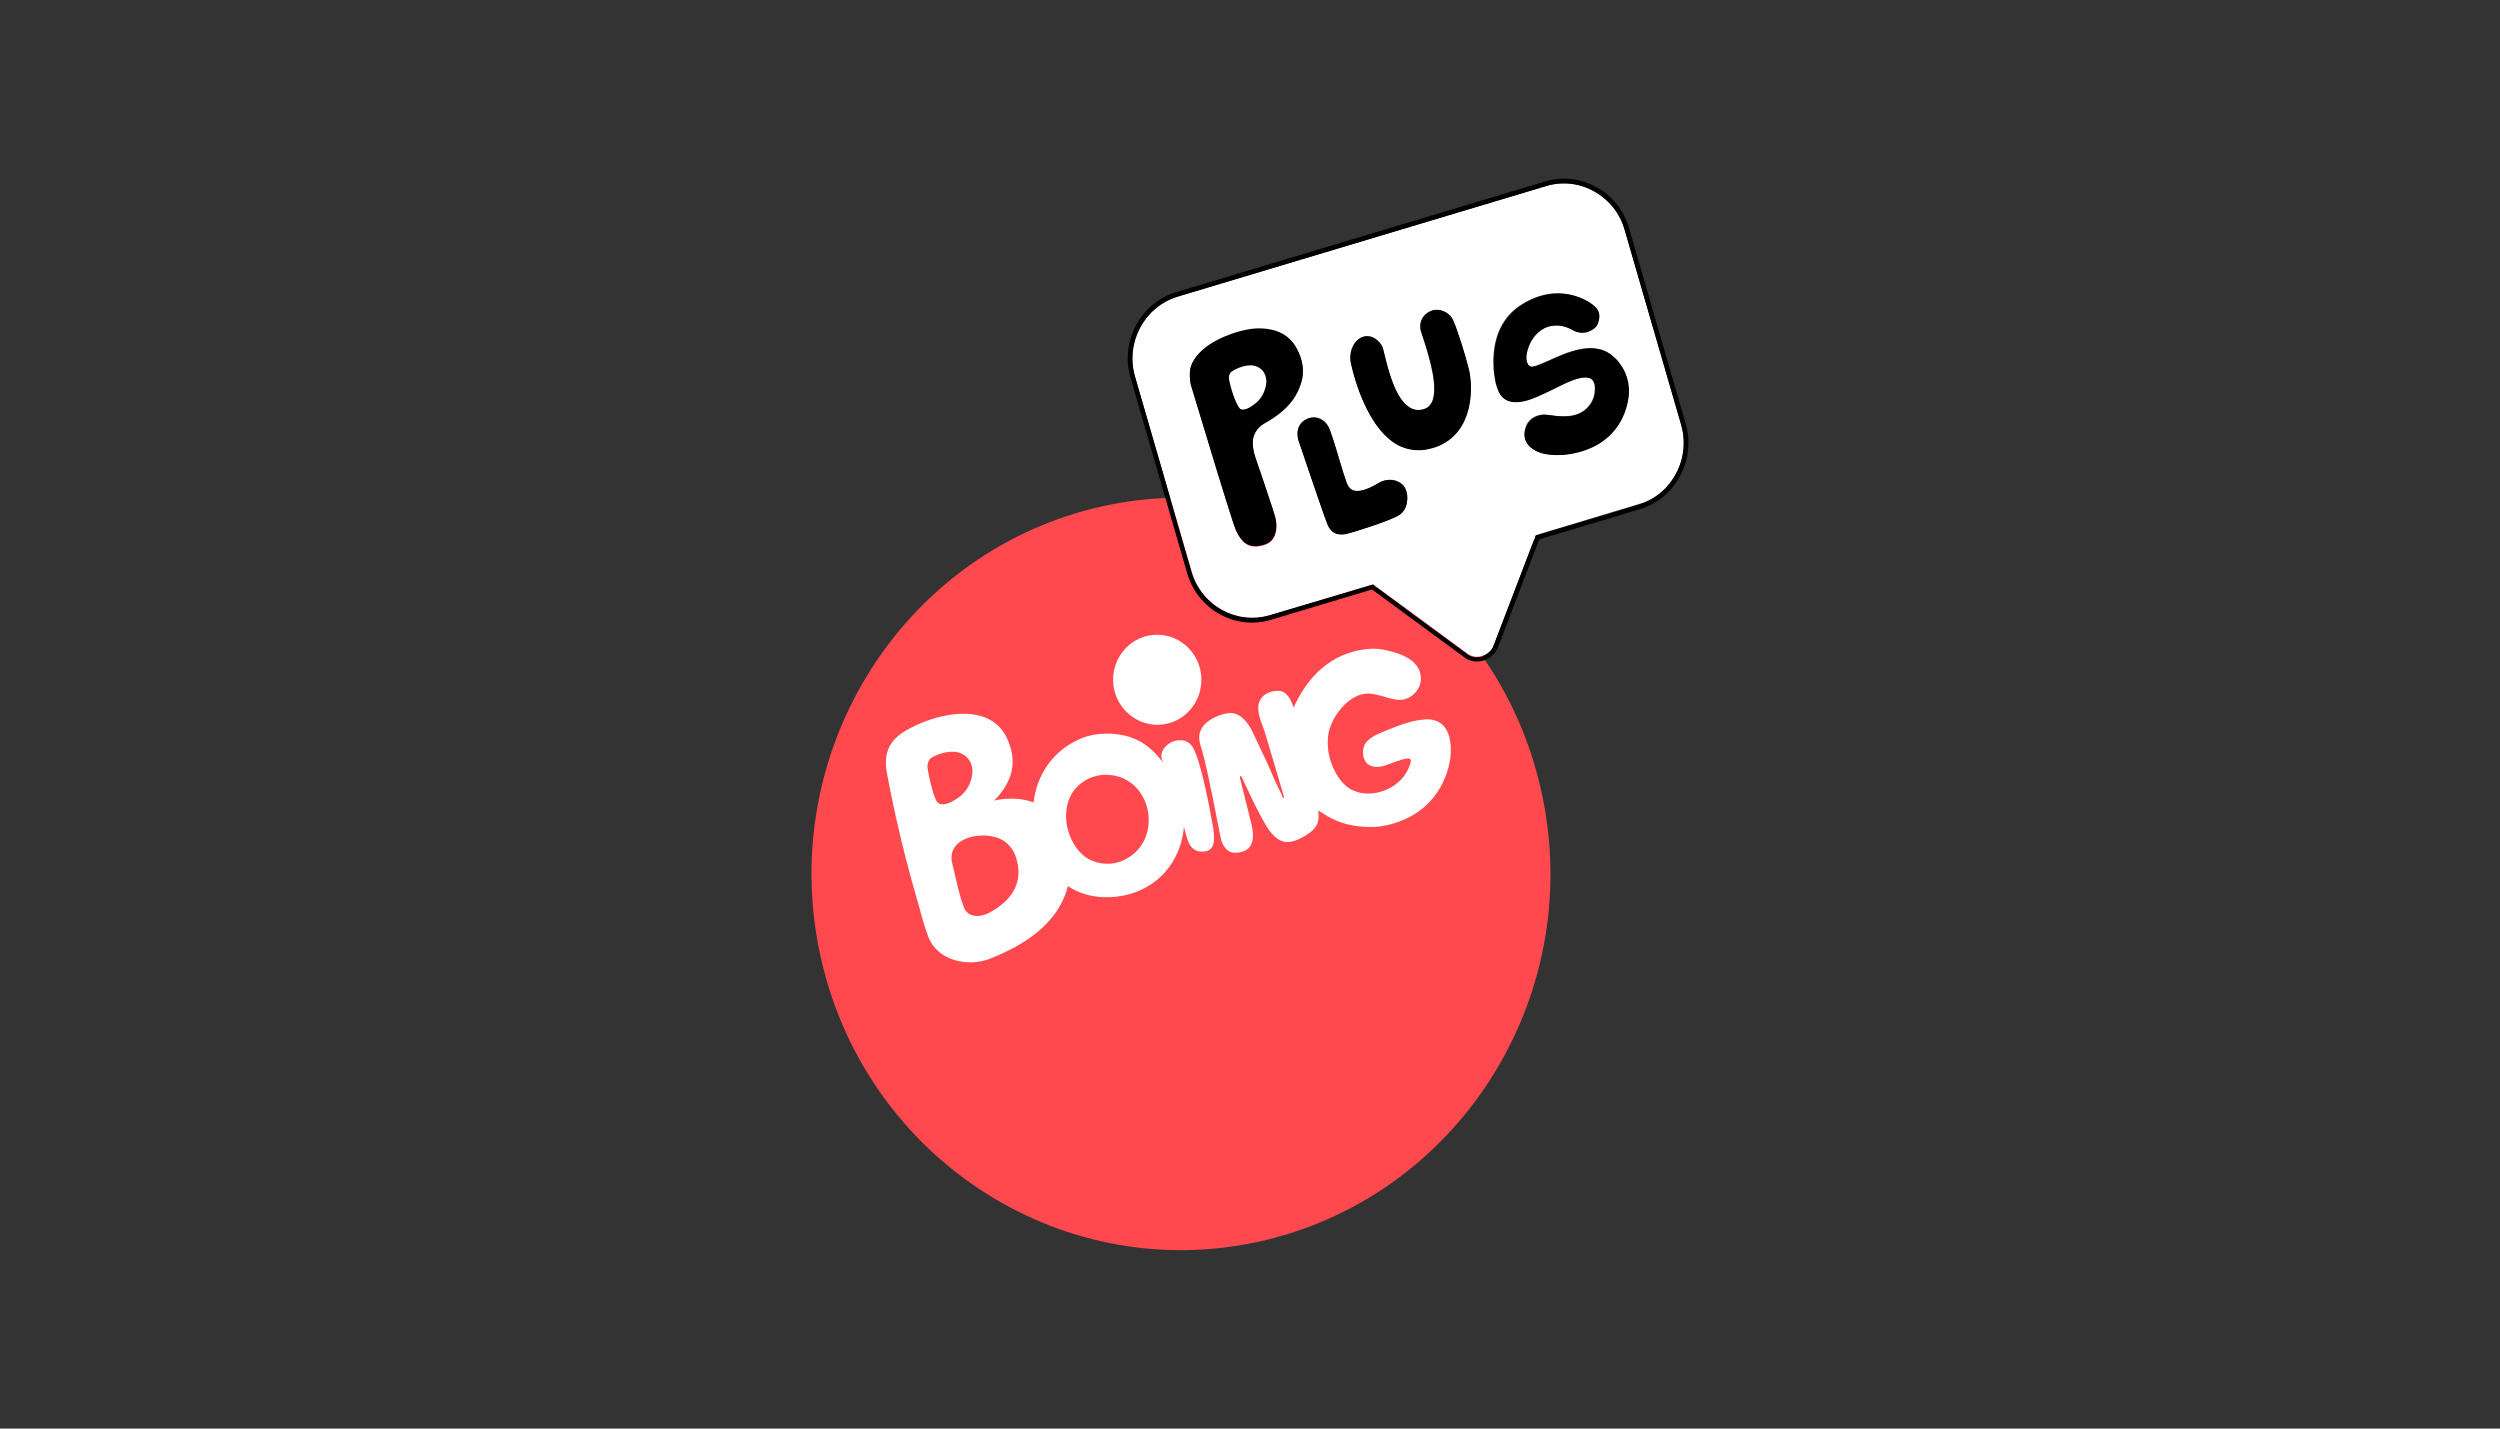 <?xml version="1.0" encoding="utf-8"?>
<!-- Generator: Adobe Illustrator 25.1.0, SVG Export Plug-In . SVG Version: 6.00 Build 0)  -->
<svg version="1.0" xmlns="http://www.w3.org/2000/svg" xmlns:xlink="http://www.w3.org/1999/xlink" x="0px" y="0px"
	 viewBox="0 0 1260 720" enable-background="new 0 0 1260 720" xml:space="preserve">
<rect x="0" y="0" width="1260" height="720" fill="#333333" stroke="none"/>
<g id="Logo">
	<rect x="0" y="-9" display="none" stroke="#FFFFFF" stroke-miterlimit="10" width="1260" height="729"/>
	<g>
		<path fill="#FF494E" d="M777.4,401.4c-21.2-102.4-119.9-168-220.5-146.5c-100.7,21.6-165,122.2-143.9,224.6
			c21.2,102.4,119.9,168,220.5,146.5C734.2,604.3,798.6,503.8,777.4,401.4"/>
		<path fill="#FFFFFF" d="M718,362.6c-6.8,0.5-13.3,3.1-19.6,5.7c-4,1.6-10.2,3.9-11.2,8.7c-0.8,3.6,0.3,8,4.1,9.1
			c4.4,1.4,8.2-1,12.4-2.3c1.8-0.5,8.2-3.3,7.3,0.2c-2.4,10.8-14.6,17.6-25.1,15.6c-1.7-0.3-3.3-0.9-4.9-1.7
			c-2.7-1.5-4.9-3.8-6.6-6.4c-3.5-5.3-5.8-12.3-5.1-20.1c0.9-9.7,10.9-22.8,21.4-21.8c4.4,0.4,8.4,2.3,12.9,3
			c5.2,0.9,9.9-2.3,11.8-6.8c0.8-1.9,1-4.2,0.4-6.5c-1.7-6.9-9.8-9.8-15.9-11.3c-3.5-0.9-7.1-1.3-10.6-0.9
			c-18.9,1.8-30.7,14.7-37.3,29.5c-1-3.2-3.3-8.1-7.1-8.4c-4.9-0.4-10.3,2.4-10.7,7.7c-0.4,4.4,1.9,8.9,3.2,12.9
			c1.7,5.5,8.1,27.3,9.7,32.7c0.3,0.9-0.3,0.9-0.6,0.3c-0.2-0.3-0.4-0.8-0.5-1.2c-0.5-1.2-1.2-2.3-1.7-3.5c-1.1-2.3-2.2-4.5-3.1-6.8
			c-1.3-3.1-2.7-6.2-4.2-9.3c-1.7-3.7-3.5-7.5-5.2-11.1c-1.2-2.6-5.2-10.9-12.1-10.5c-4.1,0.2-10.5,3-13,6.2
			c-3.7,4.8-2.2,8.3-0.6,13.6c2.9,10.3,8,37.7,9.1,43c0.9,4.3,3.5,7.9,7.8,7.6c9.6-0.5,9.2-8.5,7.6-15c-1.3-5.4-5.1-20.1-5.6-22.5
			c-0.1-0.4-0.2-1.1,0.3-1.2c0.3,0,0.8,1.1,1,1.5c0.3,0.9,0.8,1.7,1.2,2.6c4.5,9.7,7.5,15.6,10.2,20.2c2.4,4.2,6.4,9.4,11.7,9
			c3.7-0.3,8.1-2.7,11-4.9c4-3.1,4.5-6.2,4-11c0,0,2.3,1.4,2.8,1.7c10.2,6.8,20.5,6.6,24.8,6.6c4.6,0,29.6-2.7,37.6-28.5
			C732.9,377.7,732.2,361.5,718,362.6"/>
		<path fill="#FFFFFF" d="M566.4,433.5c-7.3,3.5-15.8,1.7-20.8-2.7c-4.2-3.7-8.1-11.1-8.3-18.8c-0.2-7.1,2.4-13,6.9-16.7
			c3.2-2.7,7.3-4.5,12.2-4.8C580.7,389.7,587.4,423.7,566.4,433.5 M498.8,459.9c-4.5,2.5-11,2.9-13.1-2.8c-1.8-5-3.1-10.2-4.2-15.3
			c-0.4-1.9-0.9-3.9-1.4-5.8c-4.1-14.3,15.8-17.8,25-12.7c2.6,1.4,5.3,4.4,6.4,7.3C517.7,446.8,506.7,455.6,498.8,459.9
			 M472.7,404.6c-1.9-1.6-4.5-12.4-5.2-17.5c-0.3-2.7,0.9-4.5,1.8-5.1c4.2-2.6,10.6-4.2,15.1-2.3c4.2,1.8,6.3,6.2,5.6,10.7
			c-0.5,4-2.7,8.6-6.7,11.4C480.9,403.6,475.5,406.9,472.7,404.6 M600.9,376.2c-5.5-7.9-20.2,0.6-14.1,8.9
			c-4.2-5.6-9.2-10.8-16.6-13.4c-7.7-2.7-17.8-2.7-25.4,0.5c-14.6,6.2-22.3,18.8-23.9,32.2c-6.4-2.4-13.8-2.3-20.1-0.9
			c0.6,0,5-5,6.9-9c3.8-7.2,3.3-14.9-0.1-22.3c-9.1-19.6-37.2-12.3-51.4-3.8c-8.2,5-11,11.4-9.2,21.2c4.1,22,9.5,44.4,15.8,65.8
			c1.7,6,2.9,11.2,5.2,17.1c4.8,11.8,19.9,14.9,30.6,10.8c25.5-9.8,36.4-23.5,39.6-36.7c5.1,3.3,11.1,5.4,18.4,5.6
			c21.9,0.5,38.3-14.4,40.1-35.5c1.5,5,2.1,12.1,8.6,12.5c7.5,0.5,6.9-6.4,6.2-11.6C610.2,409.7,605.1,382.2,600.9,376.2"/>
		<path fill="#FFFFFF" d="M583.5,365.3c12.3-0.1,22.1-10.4,22-22.9c-0.1-12.5-10.2-22.6-22.5-22.5c-12.3,0.1-22.1,10.4-22,22.9
			C561.1,355.3,571.3,365.4,583.5,365.3"/>
		<path fill="#FFFFFF" d="M634.4,165.8c4.1,0,13.7,0.5,18.8,9.5c3.5,6.2,4.3,12.1,2.6,17.7c-1.7,5.7-5.4,13.2-18.4,20.4
			c-4.8,2.6-6,7-6,9.3c-0.1,4.3,1,7.1,1.6,8.9c0.1,0.3,0.2,0.6,0.3,1c0.3,1,1.1,3.3,2.3,6.6c2.5,7.2,6.3,18.3,7.2,21.7
			c1.2,4.5,0.9,11.9-5.4,13.8c-1.3,0.4-2.6,0.6-3.7,0.8c-6.7,0.5-9.2-5-10.9-8.5c-1.4-2.9-14.8-47.3-22.6-73.1
			c-0.9-5.5-1.6-10.6,6.2-17.4c7.9-6.8,20.8-10.5,27.2-10.5C633.8,165.8,634.1,165.8,634.4,165.8 M680.7,182.4
			c-0.9-6.3,2.1-10.7,5.1-12.2c1.1-0.5,2.2-0.8,3.1-0.8c0.9,0,1.7,0.2,2.5,0.4c2.8,1.1,4.8,3.7,5.3,5.1c0.3,0.6,0.6,2.2,1.1,4.1
			c1.7,7.2,5.4,22.3,12.9,26.5c2.2,1.3,4.5,1.4,7.1,0.6c1.6-0.5,2.8-1.6,3.7-3.2c3.5-6.9-0.6-21.4-4.5-33.2c-0.6-1.9-1-2.8-1.1-3.5
			c-0.4-2.3,0-4.4,1.2-6.3c1.3-1.9,3.5-3.3,5.7-3.7c3.7-0.6,8,1.7,9.5,5.3c2.3,5.4,6.4,18.7,7.9,24.7c1.9,8.3,2.8,31.4-16.3,38.8
			c-2.6,1-5.3,1.6-7.8,1.7c-4.4,0.3-8.7-0.8-12.6-3.1C686.8,213.4,680.8,182.6,680.7,182.4 M658.3,211.3c1.1-0.5,2.5-1,3.8-1
			c2.6,0,5.4,1.3,7.3,4.4c1.3,2.2,3.9,10.8,5.9,17.7c1.5,5.1,2.2,7.2,2.5,8c0.2,0.3,0.3,0.9,0.5,1.5c0.5,1.7,1.3,4.1,3.6,5.1
			c1.9,0.8,5.7,0.8,13.1-3.7c2.6-1.5,5.7-1.9,8.5-1.1c2.3,0.8,4,2.2,4.9,4.1c1.6,3.5,1.4,10.2-3.1,13.1c-4.3,2.8-23.3,8.9-26.9,9.6
			c-0.6,0.1-1.3,0.2-1.8,0.2c-4.6,0.2-6.3-2.6-7.2-4.4c-1.1-2.1-14.3-41.4-15-43.6C653.2,216.9,654.7,213.1,658.3,211.3 M769,215
			c1.1-3.1,3.7-5.2,7.3-5.9c0.6-0.1,1.2-0.2,1.8-0.2c1.1,0,2.2,0.2,3.3,0.3c2.1,0.3,4.5,0.8,8.5,0.5c9-0.4,13.2-7,13.7-11.6
			c0.3-1.8,0.4-4.6-0.9-6.4c-0.8-1-1.8-1.5-3.3-1.6c-4.3-0.3-10.7,2.9-17,6c-5.1,2.6-10.4,5.2-14.8,6c-10.7,2.1-12.5-4.6-13.7-8.6
			c-0.1-0.3-7.2-27.7,13.2-40.2c19.3-11.9,34-1,35.6,0.3c3.1,2.5,3.8,5.3,2.4,9.2c-0.6,1.8-2.3,3.3-4.5,4.1c-2.6,1-5.4,0.8-7.8-0.5
			c-4-2.3-7.5-2.9-11.2-2.3c-5.1,1-8.9,5.1-10.6,8.6c-2.6,5.3-2.6,10.2-0.1,11.8l0.4,0.2c1.3,0.3,3.6-0.5,9.4-3.1
			c9-4.1,22.6-10.3,31.9-2.3c4.9,4.1,9.4,12,7.8,21.6c-1.7,10.4-7.2,18.4-16,23.3c-4.9,2.8-10.9,4.5-17.1,4.9
			c-4.8,0.3-9.3-0.2-12.3-1.5C766.5,224,768.2,217.1,769,215 M844.7,238.7c4.1-7.7,5-16.4,2.6-24.7l-28.5-98.3
			c-2.4-8.3-7.9-15.1-15.3-19.3c-7.5-4.2-16.1-5.1-24.3-2.7l-185.5,55.8c-16.9,5.1-26.6,23.2-21.6,40.4l28.5,98.3
			c5,17.2,22.8,27,39.6,21.9l51.8-15.6l0.5,0.4c0.6,0.5,1.2,1,1.7,1.2l46.1,33.8c4.3,2.4,9.8,0.6,12.2-3.8l20.5-53.6
			c0.4-0.8,0.6-1.3,0.9-2.2l0.2-0.6l51.7-15.6C833.9,251.9,840.6,246.3,844.7,238.7"/>
		<path d="M773.8,270.6c-0.2,0.8-0.4,1.4-0.9,2.2l-20.5,53.6c-2.4,4.4-7.9,6.2-12.2,3.8l-46-33.9c-0.5-0.3-1.1-0.8-1.7-1.3l-0.5-0.4
			L640.1,310c-16.9,5.1-34.7-4.8-39.6-21.9L572,189.8c-5-17.2,4.6-35.3,21.6-40.4l185.7-55.6c8.1-2.5,16.7-1.5,24.2,2.7
			c7.5,4.2,13,11,15.3,19.3l28.5,98.3c2.4,8.3,1.5,17.1-2.6,24.7c-4.1,7.7-10.8,13.2-19,15.7L773.9,270L773.8,270.6z M849.5,213.2
			L821,114.9c-2.6-8.9-8.4-16.2-16.4-20.6c-8.1-4.4-17.3-5.5-26-2.8l-185.7,55.7c-18.1,5.4-28.5,25-23.1,43.3l28.5,98.3
			c5.3,18.5,24.4,29.1,42.6,23.5l50.6-15.2c0.5,0.4,1.1,0.8,1.5,1.1L739,332c1.7,1,3.6,1.4,5.4,1.4c4.1,0,8-2.3,10.2-6.2l20.5-53.6
			c0.3-0.5,0.5-1.2,0.8-1.8l50.6-15.2c8.7-2.6,16-8.6,20.3-16.9C851.2,231.6,852.1,222.2,849.5,213.2"/>
		<path d="M775.3,227.8c3,1.3,7.6,1.8,12.3,1.5c6-0.4,12.1-2.2,17.1-4.9c8.7-4.9,14.3-13,16-23.3c1.6-9.7-2.9-17.5-7.8-21.6
			c-9.3-8-22.9-1.7-31.9,2.3c-5.8,2.6-8.1,3.5-9.4,3.1l-0.4-0.2c-2.5-1.5-2.5-6.5,0.1-11.8c1.7-3.6,5.5-7.8,10.6-8.6
			c3.8-0.6,7.2,0,11.2,2.3c2.4,1.3,5.2,1.5,7.8,0.5c2.2-0.9,3.9-2.4,4.5-4.1c1.4-3.9,0.8-6.8-2.4-9.2c-1.6-1.3-16.4-12.2-35.6-0.3
			c-20.4,12.5-13.3,39.9-13.2,40.2c1.1,4,2.9,10.8,13.7,8.6c4.4-0.9,9.7-3.6,14.8-6c6.3-3.1,12.6-6.4,17-6c1.5,0.1,2.6,0.6,3.3,1.6
			c1.3,1.7,1.2,4.4,0.9,6.4c-0.6,4.6-4.8,11.2-13.7,11.6c-3.9,0.2-6.5-0.2-8.5-0.5c-1.2-0.2-2.3-0.3-3.3-0.3c-0.6,0-1.2,0.1-1.8,0.2
			c-3.6,0.8-6.2,2.8-7.2,5.9C768.2,217.1,766.5,224,775.3,227.8"/>
		<path d="M620.6,187.4c2.6-1.8,5.9-3.1,8.7-3.2c1.3-0.1,2.6,0.1,3.7,0.4c3.5,1.2,5.4,4.4,5.2,8.3c-0.2,3-1.5,7.2-4.9,9.9
			c-1.4,1.2-4.5,3.6-6.8,3.6c-0.5,0-1.1-0.1-1.5-0.4c-1.8-1.7-4.5-10-5.5-14.6C618.9,189.1,619.9,187.8,620.6,187.4 M600.1,193.6
			c7.8,25.8,21.2,70.2,22.6,73.1c1.6,3.6,4.3,9.1,10.9,8.5c1.2-0.1,2.4-0.3,3.7-0.8c6.3-1.9,6.6-9.3,5.4-13.8
			c-1-3.5-4.8-14.5-7.1-21.7c-1.1-3.2-1.9-5.5-2.3-6.6c-0.1-0.3-0.2-0.6-0.3-1c-0.6-1.7-1.7-4.5-1.6-8.9c0-2.2,1.3-6.6,6-9.3
			c12.9-7.1,16.5-14.7,18.4-20.4c1.7-5.6,0.9-11.7-2.6-17.7c-5.1-9-14.8-9.5-18.8-9.5c-0.3,0-0.5,0-0.8,0
			c-6.4,0.1-19.3,3.8-27.2,10.5C598.5,183.1,599.4,188.2,600.1,193.6"/>
		<path fill="#FFFFFF" d="M625,206c0.4,0.3,1,0.4,1.5,0.4c2.4,0,5.4-2.4,6.8-3.6c3.2-2.7,4.6-6.9,4.9-9.9c0.2-4-1.7-7.1-5.2-8.3
			c-1.1-0.4-2.4-0.5-3.7-0.4c-2.8,0.2-6.3,1.5-8.7,3.2c-0.5,0.4-1.5,1.7-1.1,4C620.3,196,623.1,204.2,625,206"/>
		<path d="M669.3,265c1,1.8,2.6,4.6,7.2,4.4c0.5,0,1.2-0.1,1.8-0.2c3.6-0.8,22.7-6.8,26.9-9.6c4.5-2.9,4.8-9.6,3.1-13.1
			c-0.9-1.9-2.6-3.3-4.9-4.1c-2.8-0.9-5.9-0.5-8.5,1.1c-7.3,4.4-11.2,4.4-13.1,3.7c-2.3-0.9-3-3.3-3.6-5.1c-0.2-0.6-0.3-1.2-0.5-1.5
			c-0.3-0.8-1-2.9-2.5-8c-2.1-6.9-4.6-15.6-5.9-17.7c-1.9-3.2-4.8-4.4-7.3-4.4c-1.4,0-2.7,0.3-3.8,1c-3.6,1.8-5,5.6-3.9,10.2
			C655,223.7,668.2,263,669.3,265"/>
		<path d="M716.3,226.9c2.5-0.2,5.1-0.8,7.8-1.7c19.1-7.3,18.3-30.5,16.3-38.8c-1.4-6-5.5-19.4-7.9-24.8c-1.5-3.6-5.7-5.9-9.5-5.3
			c-2.3,0.4-4.4,1.8-5.7,3.7c-1.2,1.8-1.6,4-1.2,6.3c0.1,0.5,0.4,1.5,1.1,3.5c3.9,11.8,8,26.2,4.5,33.2c-0.9,1.6-2.1,2.7-3.7,3.2
			c-2.6,0.9-5,0.6-7.2-0.6c-7.5-4.2-11.1-19.2-12.9-26.5c-0.4-1.9-0.9-3.3-1.1-4.1c-0.5-1.4-2.6-4-5.3-5.1c-0.9-0.3-1.7-0.4-2.5-0.4
			c-1.1,0-2.2,0.2-3.1,0.8c-3,1.5-5.9,5.9-5.1,12.2c0,0.3,5.9,31.1,22.9,41.4C707.6,226.1,711.8,227.1,716.3,226.9"/>
	</g>
</g>
<g id="Hilfslinien">
</g>
<g id="Description">
</g>
</svg>
